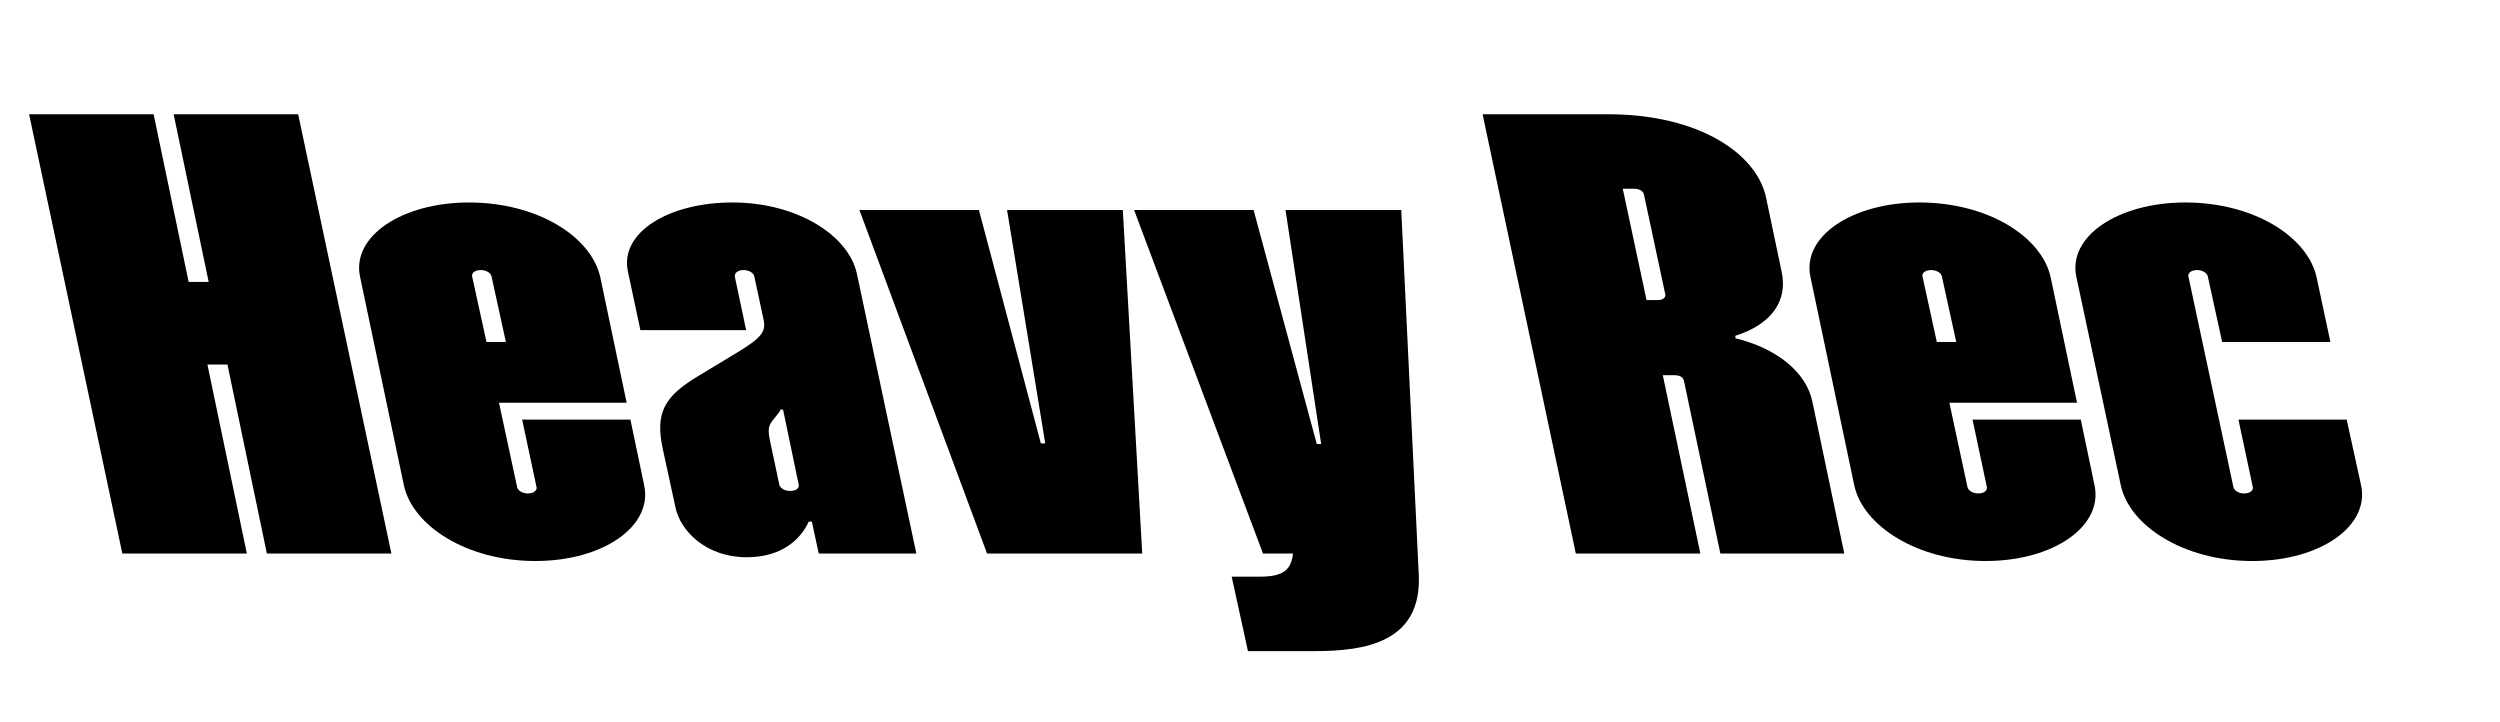 <?xml version="1.0" encoding="UTF-8"?>
<svg xmlns="http://www.w3.org/2000/svg" viewBox="0 0 727.179 210">
  <g id="Bounding_box">
    <rect width="727.179" height="210" fill="none" stroke-width="0"></rect>
  </g>
  <g id="Typeface">
    <path d="m77.625,161l-11.467-54.966h-5.824l11.467,54.966h-36.22L8.462,33.231h36.22l10.192,48.777h5.824l-10.192-48.777h36.219l27.119,127.769h-36.219Z" stroke-width="0"></path>
    <path d="m187.371,141.161c2.548,11.831-11.83,22.022-31.669,22.022s-35.674-10.191-38.222-22.022l-12.74-60.608c-2.548-11.83,12.194-21.658,31.669-21.658,20.021,0,35.674,10.01,38.222,21.841l7.644,36.401h-37.129l5.278,24.57c.182.91,1.456,1.82,3.094,1.82,2.002,0,2.73-1.092,2.548-1.82l-4.186-19.656h31.487l4.004,19.11Zm-50.052-60.79l4.186,19.11h5.643l-4.186-19.11c-.183-.91-1.457-1.82-3.095-1.82-2.002,0-2.729,1.092-2.548,1.82Z" stroke-width="0"></path>
    <path d="m196.468,147.531l-3.641-16.744c-2.365-10.738.364-15.471,10.375-21.477l11.467-6.917c6.552-4.004,8.189-5.824,7.462-9.282l-2.73-12.74c-.182-.91-1.456-1.82-3.094-1.82-2.002,0-2.73,1.092-2.548,2.002l3.275,15.471h-30.759l-3.64-17.108c-2.366-11.284,11.83-20.021,30.395-20.021,18.929,0,33.854,9.646,36.22,20.748l17.29,81.357h-28.393l-2.002-9.282h-.91c-2.366,5.278-8.009,10.374-18.019,10.374-11.648,0-19.293-7.462-20.749-14.561Zm35.855-6.552l-4.551-21.841h-.728c-.182.546-.728,1.273-1.82,2.548-1.819,2.185-2.002,3.094-1.092,7.28l2.548,12.013c.183.91,1.456,1.819,3.095,1.819,2.002,0,2.729-.909,2.548-1.819Z" stroke-width="0"></path>
    <path d="m287.104,161l-37.13-99.922h34.764l18.019,67.889h1.274l-11.103-67.889h33.671l5.643,99.922h-45.138Z" stroke-width="0"></path>
    <path d="m412.682,167.188c.91,19.656-15.652,22.204-30.213,22.204h-19.475l-4.732-21.658h8.19c6.916,0,9.1-2.002,9.646-6.734h-8.736l-37.494-99.922h34.764l18.383,68.07h1.273l-10.374-68.07h33.671l5.097,106.11Z" stroke-width="0"></path>
    <path d="m489.849,110.948c-.182-1.274-1.274-1.82-2.912-1.82h-3.276l10.921,51.872h-36.22l-27.119-127.769h36.401c26.573,0,43.317,11.466,46.048,24.207l4.55,21.658c1.82,8.555-3.094,15.289-13.468,18.565v.728c12.012,2.912,20.566,9.828,22.387,18.383l9.282,44.228h-36.037l-10.557-50.052Zm-7.645-23.661c1.456,0,2.366-.728,2.185-1.638l-6.188-28.939c-.182-1.092-1.274-1.82-2.912-1.82h-3.276l6.916,32.397h3.276Z" stroke-width="0"></path>
    <path d="m609.24,141.161c2.548,11.831-11.83,22.022-31.669,22.022s-35.674-10.191-38.222-22.022l-12.74-60.608c-2.548-11.83,12.194-21.658,31.669-21.658,20.021,0,35.674,10.01,38.222,21.841l7.644,36.401h-37.129l5.278,24.57c.182.91,1.456,1.82,3.094,1.82,2.002,0,2.73-1.092,2.548-1.82l-4.186-19.656h31.487l4.004,19.11Zm-50.052-60.79l4.186,19.11h5.643l-4.186-19.11c-.183-.91-1.457-1.82-3.095-1.82-2.002,0-2.729,1.092-2.548,1.82Z" stroke-width="0"></path>
    <path d="m616.881,141.161l-12.923-60.608c-2.548-11.83,12.195-21.658,31.67-21.658,20.021,0,35.673,10.01,38.221,21.841l4.005,18.746h-31.487l-4.187-19.11c-.182-.91-1.456-1.82-3.094-1.82-2.002,0-2.73,1.092-2.548,1.82l13.104,61.336c.183.91,1.457,1.82,3.095,1.82,2.002,0,2.729-1.092,2.548-1.82l-4.186-19.656h31.486l4.187,19.11c2.548,11.831-11.83,22.022-31.669,22.022s-35.674-10.191-38.222-22.022Z" stroke-width="0"></path>
  </g>
</svg>
